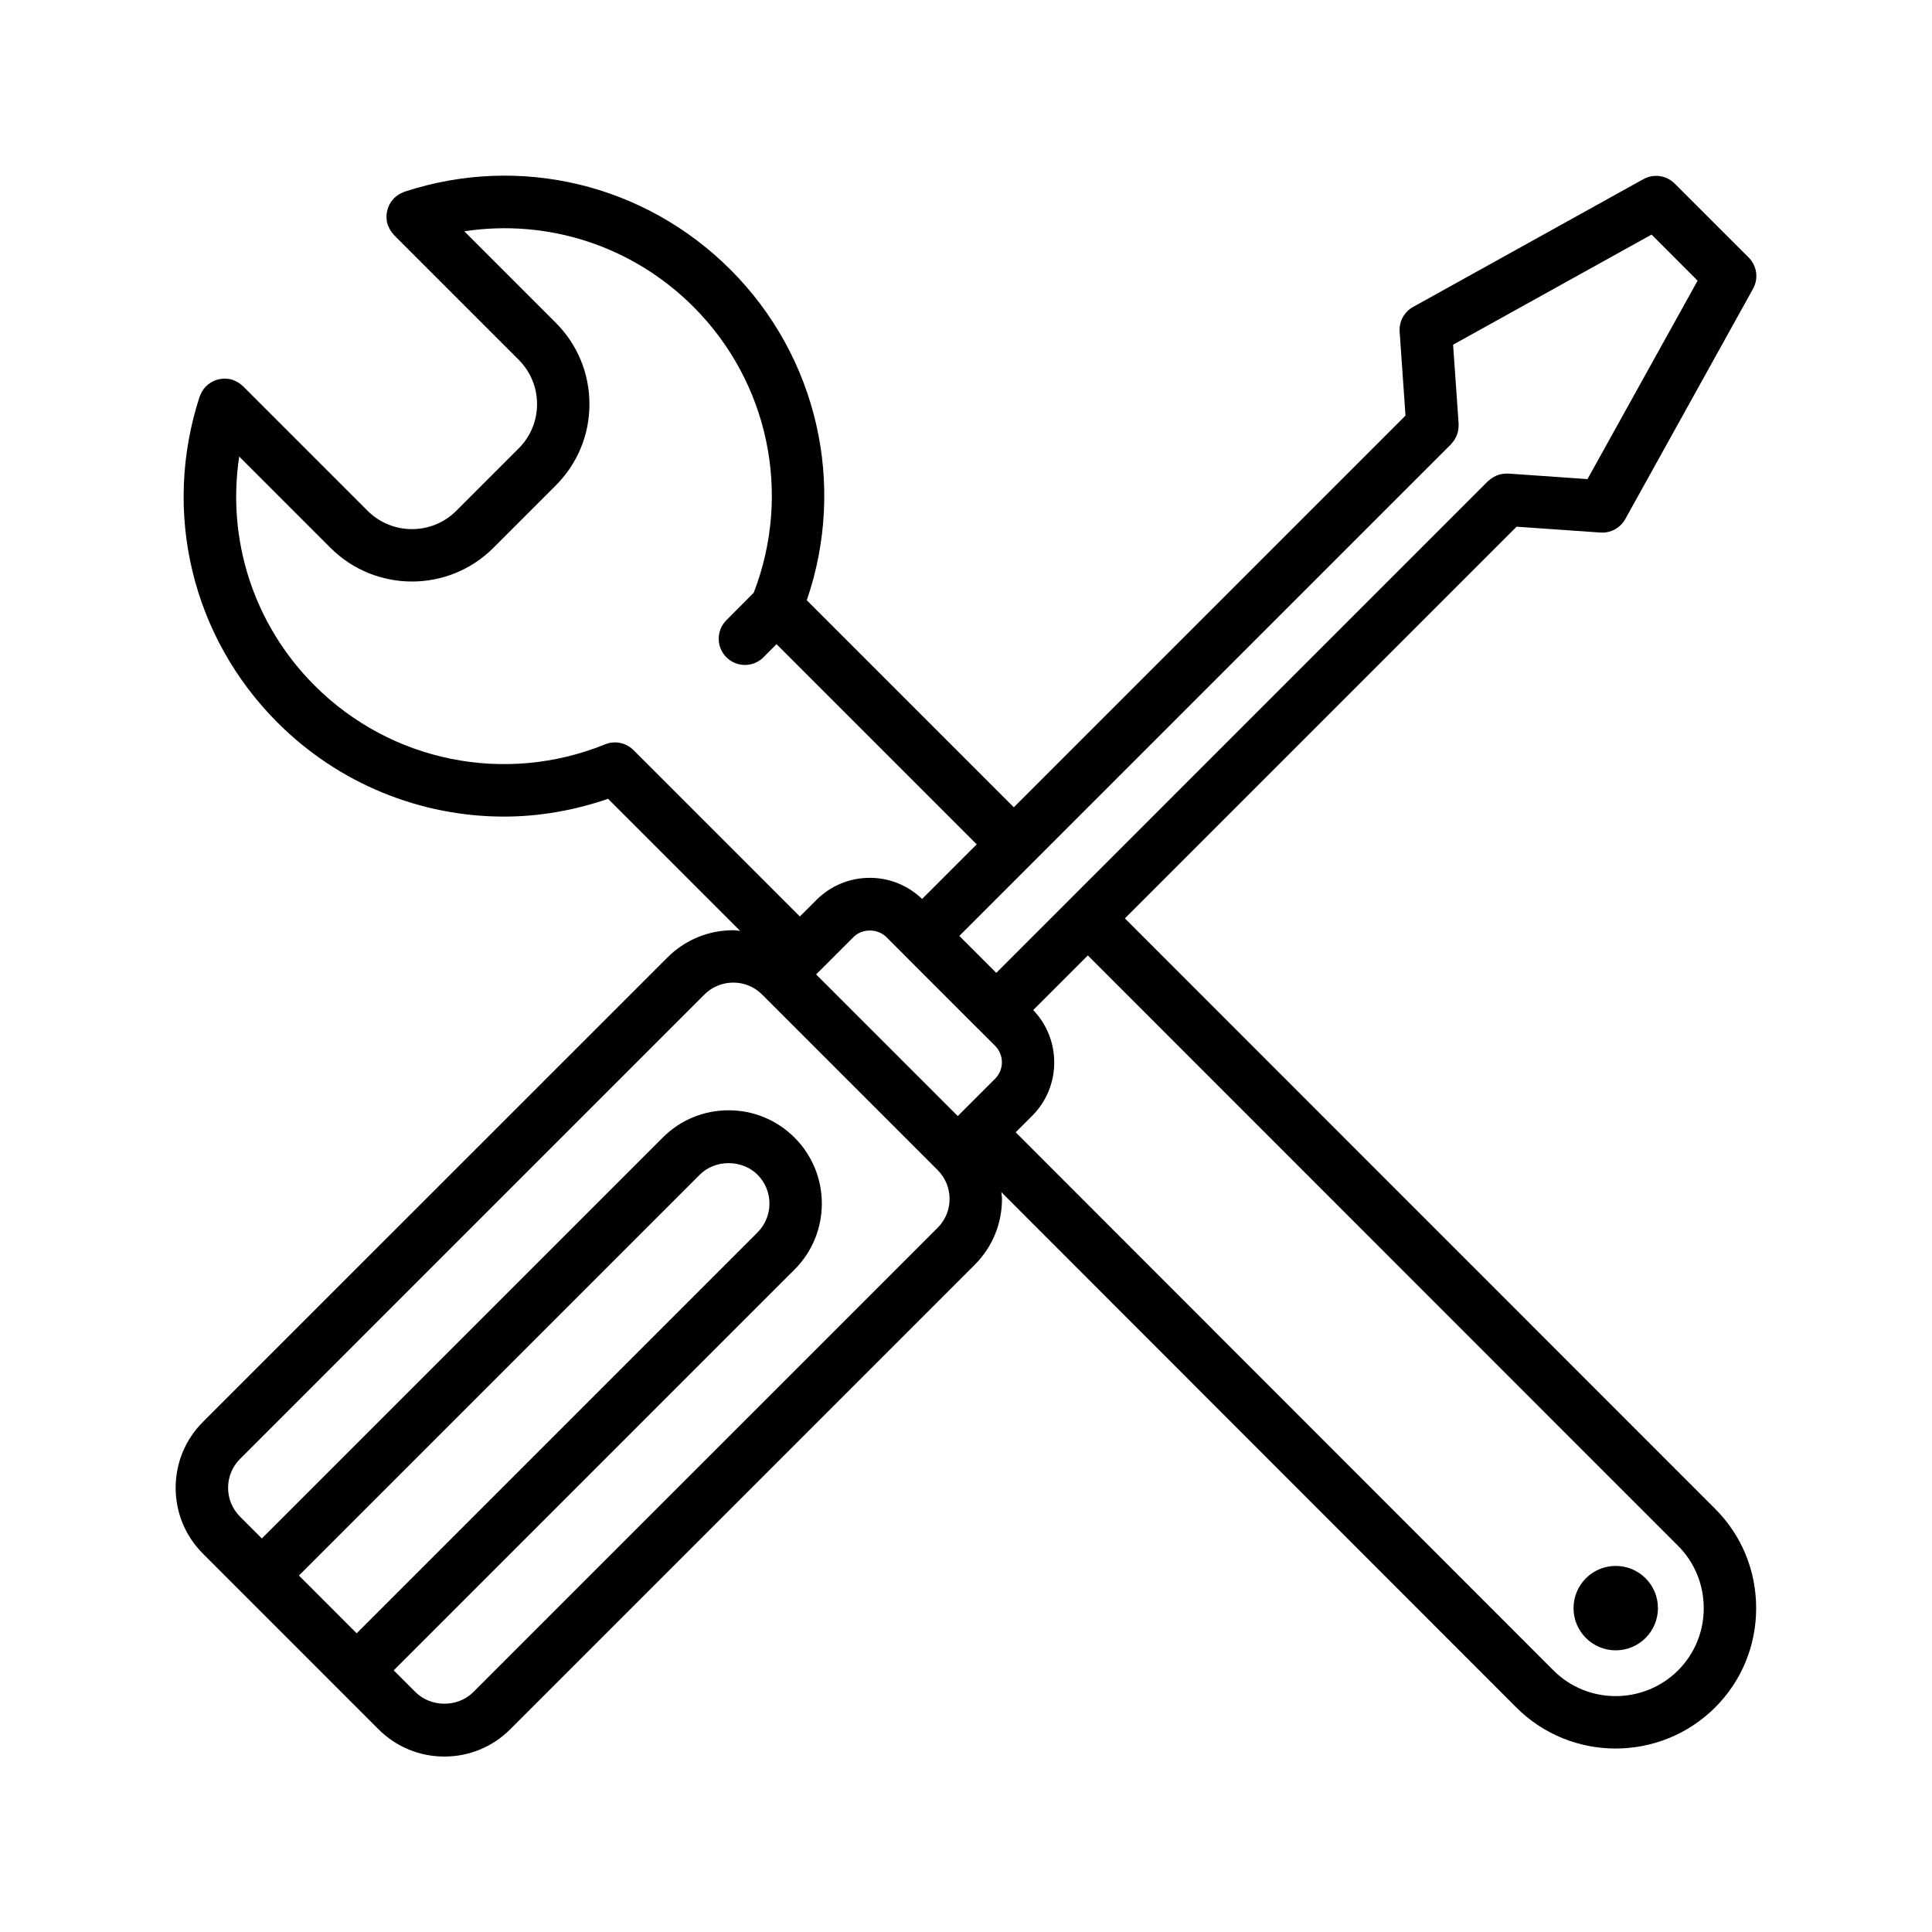 <?xml version="1.0" encoding="UTF-8" standalone="no"?>
<svg
   xmlns:dc="http://purl.org/dc/elements/1.1/"
   xmlns:cc="http://creativecommons.org/ns#"
   xmlns:rdf="http://www.w3.org/1999/02/22-rdf-syntax-ns#"
   xmlns:svg="http://www.w3.org/2000/svg"
   xmlns="http://www.w3.org/2000/svg"
   xmlns:sodipodi="http://sodipodi.sourceforge.net/DTD/sodipodi-0.dtd"
   xmlns:inkscape="http://www.inkscape.org/namespaces/inkscape"
   version="1.1"
   x="0px"
   y="0px"
   viewBox="0 0 109.989 110"
   enable-background="new 0 0 100 100"
   xml:space="preserve"
   data-id="svg12"
   sodipodi:docname="noun_943595_cc.svg"
   width="109.989"
   height="110"
   inkscape:version="0.92.2 5c3e80d, 2017-08-06"><defs
     id="defs16" /><sodipodi:namedview
     pagecolor="#ffffff"
     bordercolor="#666666"
     borderopacity="1"
     objecttolerance="10"
     gridtolerance="10"
     guidetolerance="10"
     inkscape:pageopacity="0"
     inkscape:pageshadow="2"
     inkscape:window-width="640"
     inkscape:window-height="480"
     id="namedview14"
     showgrid="false"
     fit-margin-top="10"
     fit-margin-left="10"
     fit-margin-right="10"
     fit-margin-bottom="10"
     inkscape:zoom="1.888"
     inkscape:cx="55.218"
     inkscape:cy="42.718"
     inkscape:window-x="0"
     inkscape:window-y="0"
     inkscape:window-maximized="0"
     inkscape:current-layer="svg12" /><g
     id="g6"
     transform="translate(5.218,4.782)"><path
       d="M 92.423,81.112 91.448,80.137 C 83.934,72.623 70.202,58.891 58.822,47.502 l 22.299,-22.299 4.778,0.334 c 0.035,0.002 0.07,0.003 0.104,0.003 0.539,0 1.041,-0.292 1.305,-0.769 l 7.275,-13.113 c 0.324,-0.582 0.222,-1.308 -0.25,-1.779 L 90.12,5.667 C 89.65,5.196 88.923,5.094 88.341,5.417 l -13.113,7.276 c -0.507,0.281 -0.805,0.831 -0.765,1.409 l 0.334,4.776 -22.299,22.299 C 46.8,35.479 42.372,31.051 40.712,29.391 42.974,22.818 41.327,15.529 36.369,10.571 31.481,5.684 24.37,3.983 17.808,6.133 17.785,6.141 17.766,6.153 17.743,6.162 17.719,6.171 17.698,6.182 17.675,6.192 17.51,6.264 17.364,6.361 17.24,6.481 17.233,6.488 17.224,6.489 17.217,6.496 17.208,6.505 17.205,6.517 17.197,6.526 17.075,6.654 16.978,6.8 16.908,6.961 16.898,6.983 16.89,7.005 16.882,7.028 16.823,7.184 16.79,7.349 16.786,7.52 c 0,0.023 0,0.044 10e-4,0.067 0.003,0.143 0.02,0.286 0.067,0.429 0.008,0.024 0.021,0.044 0.03,0.067 0.008,0.022 0.019,0.043 0.029,0.064 0.073,0.165 0.169,0.311 0.289,0.435 0.007,0.007 0.009,0.017 0.016,0.024 l 7.089,7.089 c 0.676,0.676 1.048,1.573 1.049,2.527 10e-4,0.953 -0.37,1.848 -1.044,2.522 L 20.757,24.3 C 19.365,25.691 17.1,25.687 15.708,24.295 L 8.619,17.206 C 8.612,17.199 8.603,17.198 8.597,17.191 8.473,17.071 8.326,16.974 8.161,16.901 8.138,16.891 8.117,16.88 8.094,16.871 8.071,16.862 8.051,16.849 8.028,16.842 7.887,16.796 7.744,16.779 7.603,16.776 7.579,16.775 7.556,16.774 7.532,16.775 c -0.17,0.004 -0.335,0.037 -0.491,0.096 -0.022,0.008 -0.043,0.016 -0.065,0.026 -0.162,0.07 -0.309,0.168 -0.437,0.291 -0.009,0.008 -0.02,0.011 -0.029,0.019 -0.007,0.007 -0.008,0.016 -0.015,0.022 -0.12,0.124 -0.217,0.27 -0.289,0.435 -0.01,0.023 -0.021,0.045 -0.03,0.069 -0.009,0.023 -0.021,0.043 -0.029,0.066 -2.143,6.566 -0.443,13.677 4.438,18.559 3.495,3.494 8.147,5.349 12.891,5.349 1.986,0 3.984,-0.346 5.923,-1.012 l 7.518,7.519 c -0.131,-0.01 -0.257,-0.038 -0.389,-0.038 -1.417,0 -2.75,0.552 -3.751,1.554 L 6.337,76.167 c -1.003,1.002 -1.555,2.335 -1.555,3.752 0,1.417 0.552,2.75 1.555,3.752 l 2.295,2.296 c 10e-4,0.001 10e-4,0.002 10e-4,0.002 0.001,0.001 0.002,0.001 0.002,0.001 l 7.693,7.694 c 1.002,1.002 2.335,1.554 3.752,1.554 1.418,0 2.751,-0.552 3.752,-1.554 L 50.27,67.225 c 1.003,-1.002 1.555,-2.335 1.555,-3.752 0,-0.131 -0.028,-0.257 -0.038,-0.387 l 29.321,29.34 c 1.557,1.557 3.603,2.335 5.652,2.335 2.048,0 4.098,-0.778 5.662,-2.335 1.508,-1.507 2.338,-3.514 2.338,-5.652 10e-4,-2.145 -0.83,-4.155 -2.337,-5.662 z M 77.389,20.508 c 0.007,-0.007 0.009,-0.017 0.016,-0.024 0.122,-0.127 0.219,-0.274 0.29,-0.437 0.009,-0.02 0.019,-0.038 0.027,-0.058 0.06,-0.154 0.091,-0.32 0.096,-0.492 0.001,-0.025 0.003,-0.049 0.002,-0.075 0,-0.025 0.004,-0.048 0.002,-0.073 l -0.315,-4.507 11.298,-6.269 2.622,2.623 -6.269,11.298 -4.507,-0.316 c -0.026,-0.002 -0.05,0.003 -0.075,0.002 -0.023,0 -0.045,0.001 -0.068,0.002 -0.172,0.004 -0.338,0.036 -0.493,0.096 -0.023,0.009 -0.043,0.02 -0.066,0.03 -0.157,0.07 -0.301,0.164 -0.425,0.282 -0.01,0.009 -0.022,0.012 -0.032,0.021 L 51.5,50.604 49.396,48.5 Z M 30.87,37.945 c -0.41,-0.429 -1.054,-0.59 -1.638,-0.352 -5.698,2.312 -12.191,1 -16.539,-3.347 C 9.221,30.773 7.682,25.951 8.4,21.208 l 5.196,5.197 c 1.28,1.279 2.96,1.919 4.64,1.919 1.677,0 3.354,-0.638 4.63,-1.914 l 3.555,-3.555 c 1.238,-1.238 1.919,-2.883 1.918,-4.634 -10e-4,-1.75 -0.684,-3.397 -1.924,-4.636 L 21.216,8.386 c 4.741,-0.722 9.563,0.818 13.041,4.295 4.282,4.282 5.612,10.643 3.437,16.277 l -1.562,1.572 c -0.581,0.584 -0.577,1.529 0.007,2.11 0.291,0.29 0.672,0.434 1.052,0.434 0.384,0 0.767,-0.147 1.059,-0.441 l 0.739,-0.743 c 1.872,1.872 6.078,6.078 11.397,11.397 l -3.108,3.108 c -0.806,-0.771 -1.855,-1.202 -2.973,-1.202 -1.152,0 -2.235,0.449 -3.049,1.263 l -0.938,0.938 z M 15.087,88.201 11.8,84.913 34.619,62.094 c 0.878,-0.878 2.41,-0.878 3.288,0 0.907,0.906 0.907,2.38 0,3.287 z M 48.162,65.115 21.723,91.553 c -0.876,0.876 -2.408,0.876 -3.284,0 l -1.242,-1.242 22.82,-22.82 c 2.07,-2.07 2.07,-5.438 0,-7.508 -1.003,-1.003 -2.336,-1.556 -3.754,-1.556 -1.419,0 -2.752,0.552 -3.754,1.556 L 9.689,82.803 8.447,81.56 c -0.438,-0.439 -0.68,-1.022 -0.68,-1.642 0,-0.62 0.242,-1.203 0.68,-1.642 L 34.885,51.837 c 0.438,-0.438 1.021,-0.68 1.641,-0.68 0.621,0 1.204,0.241 1.642,0.68 l 9.993,9.993 c 0.438,0.438 0.68,1.021 0.68,1.641 10e-4,0.622 -0.241,1.205 -0.679,1.644 z m 3.27,-8.483 -2.124,2.124 -8.065,-8.064 2.125,-2.124 c 0.5,-0.5 1.374,-0.501 1.876,0 l 0.978,0.977 c 0.003,0.003 0.004,0.008 0.008,0.012 l 4.214,4.214 c 0.003,0.003 0.008,0.004 0.012,0.008 l 0.978,0.978 c 0.515,0.517 0.515,1.358 -0.002,1.875 z m 38.883,33.681 c -1.961,1.952 -5.144,1.953 -7.095,0.002 L 52.605,59.68 53.543,58.742 c 1.658,-1.658 1.673,-4.336 0.061,-6.022 l 3.108,-3.108 c 11.381,11.39 25.113,25.121 32.626,32.635 l 0.975,0.975 c 0.943,0.943 1.463,2.204 1.463,3.551 0,1.34 -0.52,2.598 -1.461,3.54 z"
       id="path2"
       inkscape:connector-curvature="0" /><circle
       cx="86.766"
       cy="86.769"
       r="2.403"
       id="circle4" /></g></svg>